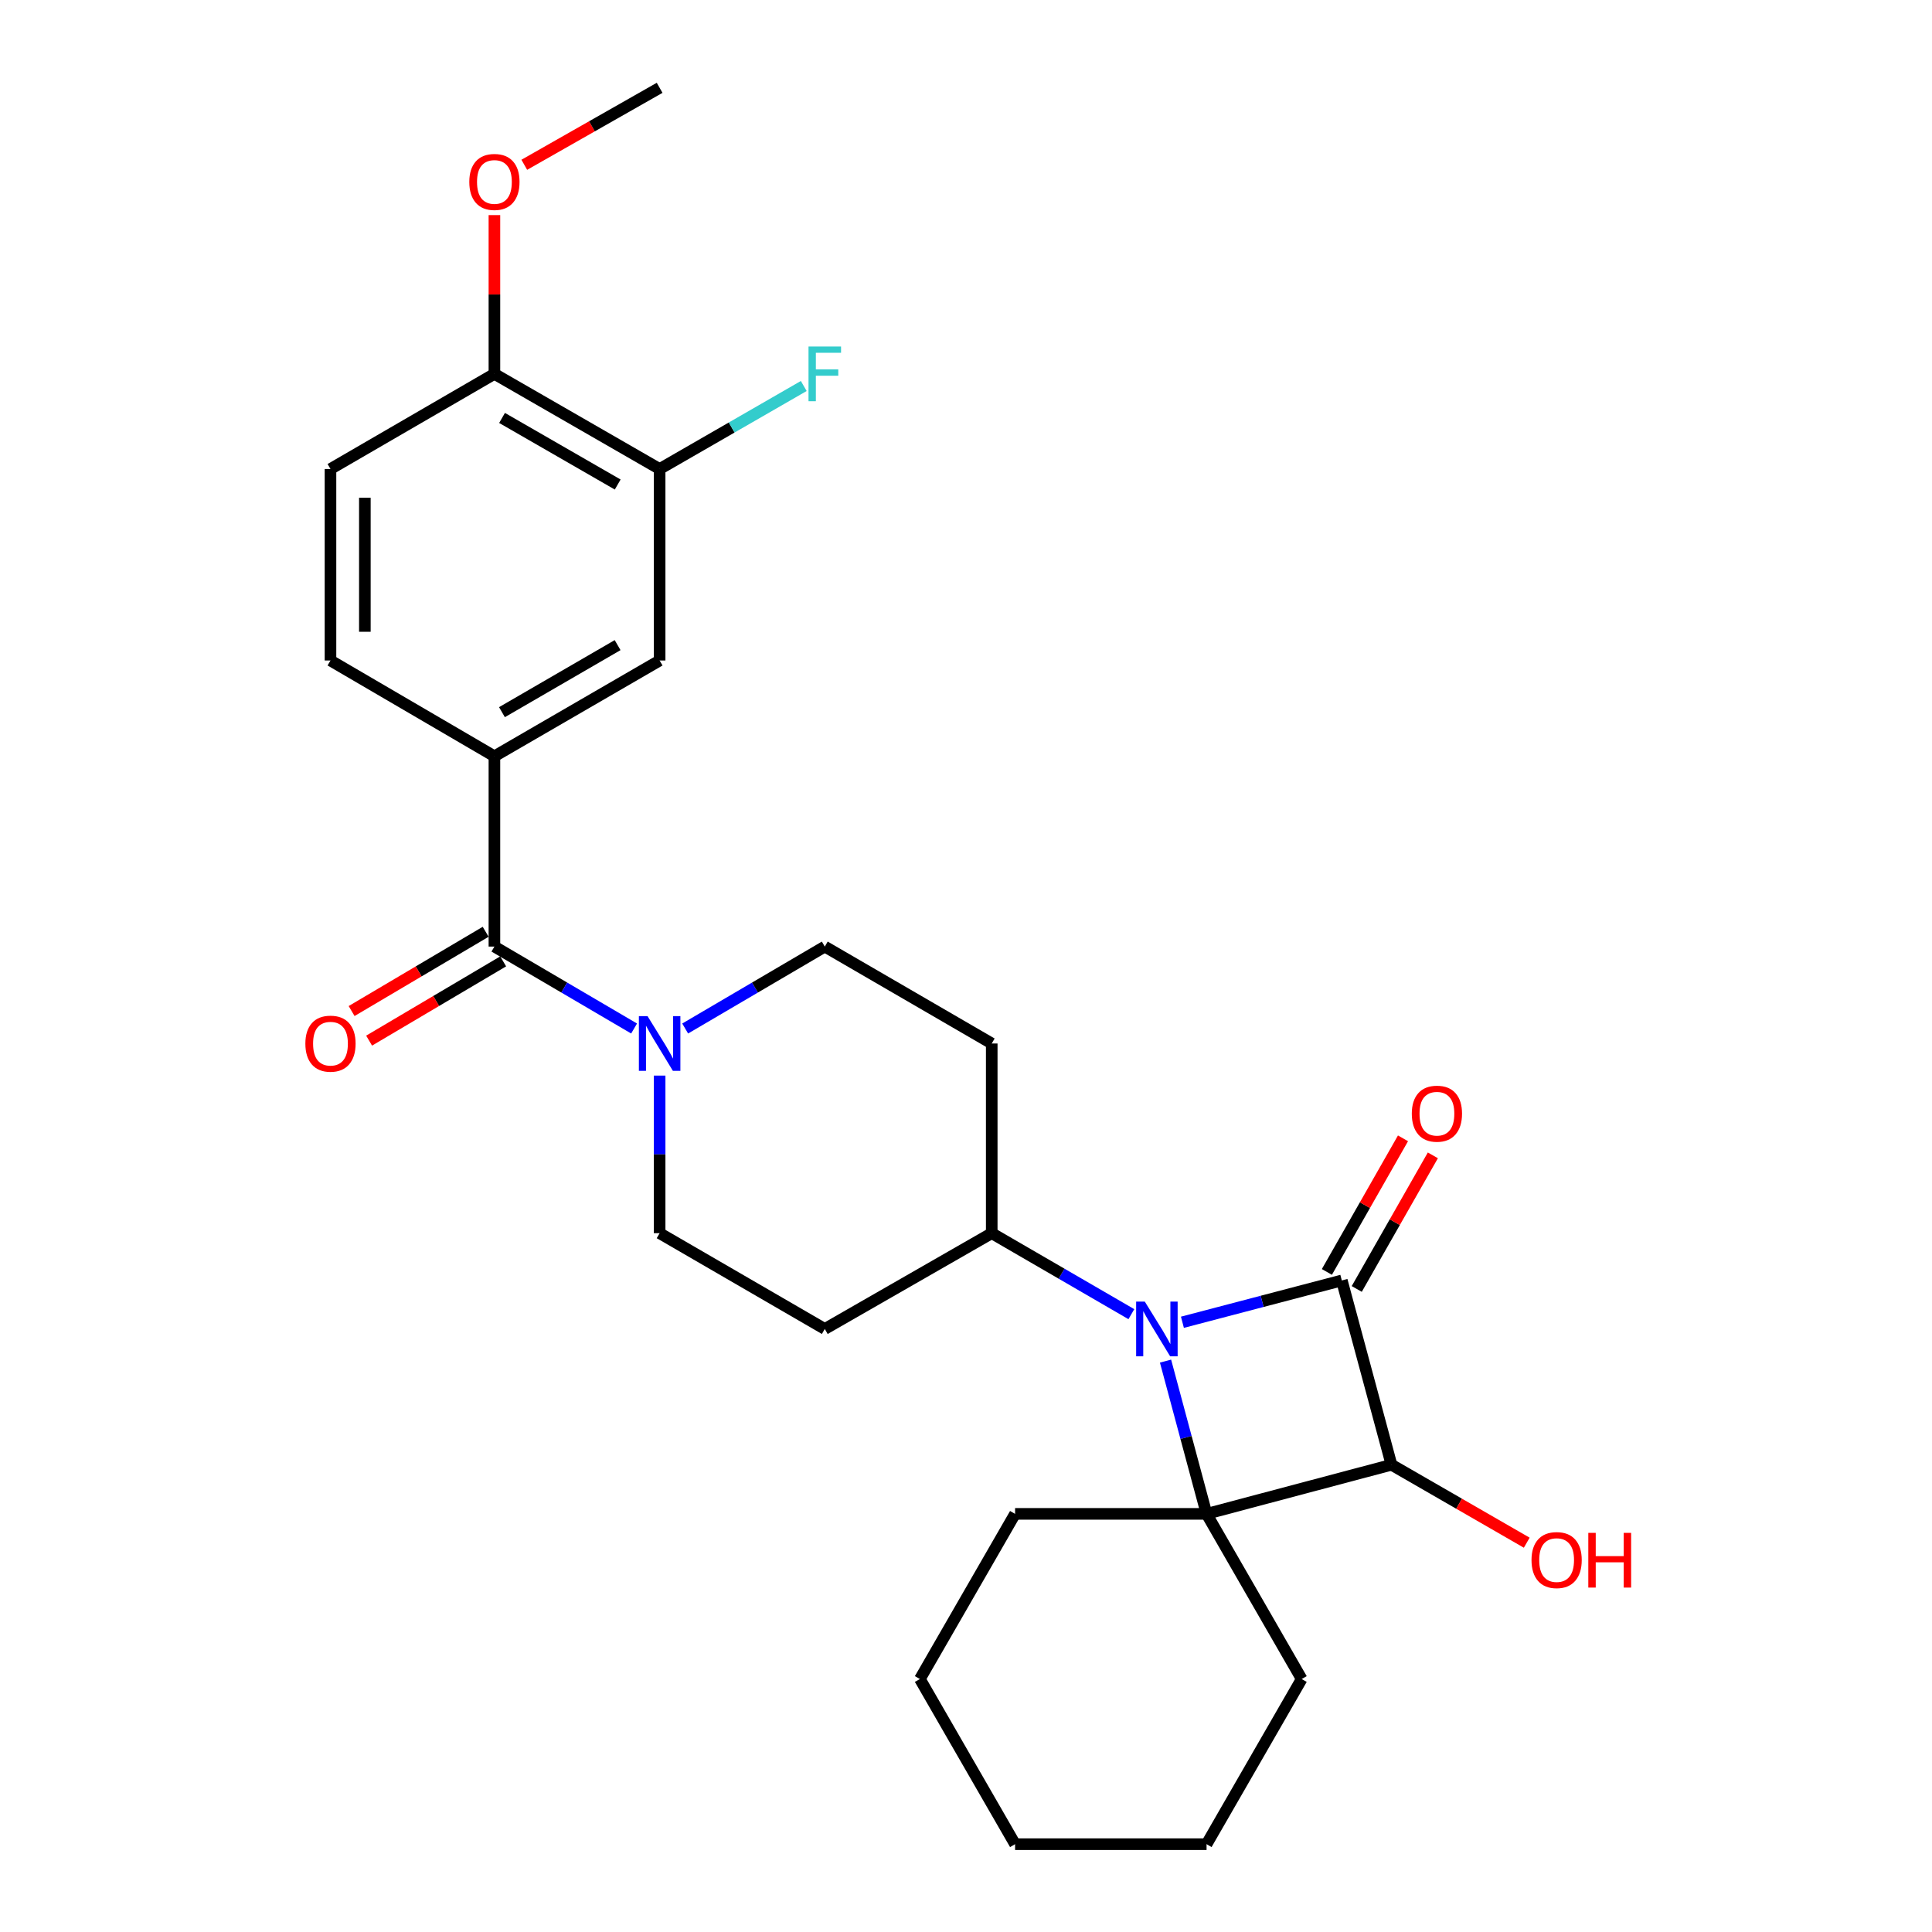 <?xml version='1.0' encoding='iso-8859-1'?>
<svg version='1.1' baseProfile='full'
              xmlns='http://www.w3.org/2000/svg'
                      xmlns:rdkit='http://www.rdkit.org/xml'
                      xmlns:xlink='http://www.w3.org/1999/xlink'
                  xml:space='preserve'
width='1000px' height='1000px' viewBox='0 0 1000 1000'>
<!-- END OF HEADER -->
<rect style='opacity:1.0;fill:#FFFFFF;stroke:none' width='1000' height='1000' x='0' y='0'> </rect>
<path class='bond-0' d='M 694.521,662.754 L 653.27,673.579' style='fill:none;fill-rule:evenodd;stroke:#000000;stroke-width:6px;stroke-linecap:butt;stroke-linejoin:miter;stroke-opacity:1' />
<path class='bond-0' d='M 653.27,673.579 L 612.019,684.404' style='fill:none;fill-rule:evenodd;stroke:#0000FF;stroke-width:6px;stroke-linecap:butt;stroke-linejoin:miter;stroke-opacity:1' />
<path class='bond-2' d='M 694.521,662.754 L 720.231,758.153' style='fill:none;fill-rule:evenodd;stroke:#000000;stroke-width:6px;stroke-linecap:butt;stroke-linejoin:miter;stroke-opacity:1' />
<path class='bond-9' d='M 702.25,667.159 L 721.95,632.585' style='fill:none;fill-rule:evenodd;stroke:#000000;stroke-width:6px;stroke-linecap:butt;stroke-linejoin:miter;stroke-opacity:1' />
<path class='bond-9' d='M 721.95,632.585 L 741.65,598.011' style='fill:none;fill-rule:evenodd;stroke:#FF0000;stroke-width:6px;stroke-linecap:butt;stroke-linejoin:miter;stroke-opacity:1' />
<path class='bond-9' d='M 686.791,658.35 L 706.491,623.776' style='fill:none;fill-rule:evenodd;stroke:#000000;stroke-width:6px;stroke-linecap:butt;stroke-linejoin:miter;stroke-opacity:1' />
<path class='bond-9' d='M 706.491,623.776 L 726.191,589.202' style='fill:none;fill-rule:evenodd;stroke:#FF0000;stroke-width:6px;stroke-linecap:butt;stroke-linejoin:miter;stroke-opacity:1' />
<path class='bond-6' d='M 585.595,680.211 L 549.458,659.255' style='fill:none;fill-rule:evenodd;stroke:#0000FF;stroke-width:6px;stroke-linecap:butt;stroke-linejoin:miter;stroke-opacity:1' />
<path class='bond-6' d='M 549.458,659.255 L 513.321,638.299' style='fill:none;fill-rule:evenodd;stroke:#000000;stroke-width:6px;stroke-linecap:butt;stroke-linejoin:miter;stroke-opacity:1' />
<path class='bond-27' d='M 603.275,704.509 L 613.896,744.043' style='fill:none;fill-rule:evenodd;stroke:#0000FF;stroke-width:6px;stroke-linecap:butt;stroke-linejoin:miter;stroke-opacity:1' />
<path class='bond-27' d='M 613.896,744.043 L 624.516,783.577' style='fill:none;fill-rule:evenodd;stroke:#000000;stroke-width:6px;stroke-linecap:butt;stroke-linejoin:miter;stroke-opacity:1' />
<path class='bond-1' d='M 624.516,783.577 L 720.231,758.153' style='fill:none;fill-rule:evenodd;stroke:#000000;stroke-width:6px;stroke-linecap:butt;stroke-linejoin:miter;stroke-opacity:1' />
<path class='bond-19' d='M 624.516,783.577 L 525.401,783.577' style='fill:none;fill-rule:evenodd;stroke:#000000;stroke-width:6px;stroke-linecap:butt;stroke-linejoin:miter;stroke-opacity:1' />
<path class='bond-20' d='M 624.516,783.577 L 673.753,869.061' style='fill:none;fill-rule:evenodd;stroke:#000000;stroke-width:6px;stroke-linecap:butt;stroke-linejoin:miter;stroke-opacity:1' />
<path class='bond-17' d='M 720.231,758.153 L 755.235,778.325' style='fill:none;fill-rule:evenodd;stroke:#000000;stroke-width:6px;stroke-linecap:butt;stroke-linejoin:miter;stroke-opacity:1' />
<path class='bond-17' d='M 755.235,778.325 L 790.239,798.497' style='fill:none;fill-rule:evenodd;stroke:#FF0000;stroke-width:6px;stroke-linecap:butt;stroke-linejoin:miter;stroke-opacity:1' />
<path class='bond-3' d='M 255.91,489.947 L 292.057,511.153' style='fill:none;fill-rule:evenodd;stroke:#000000;stroke-width:6px;stroke-linecap:butt;stroke-linejoin:miter;stroke-opacity:1' />
<path class='bond-3' d='M 292.057,511.153 L 328.205,532.358' style='fill:none;fill-rule:evenodd;stroke:#0000FF;stroke-width:6px;stroke-linecap:butt;stroke-linejoin:miter;stroke-opacity:1' />
<path class='bond-5' d='M 255.91,489.947 L 255.91,391.444' style='fill:none;fill-rule:evenodd;stroke:#000000;stroke-width:6px;stroke-linecap:butt;stroke-linejoin:miter;stroke-opacity:1' />
<path class='bond-14' d='M 251.382,482.289 L 216.688,502.8' style='fill:none;fill-rule:evenodd;stroke:#000000;stroke-width:6px;stroke-linecap:butt;stroke-linejoin:miter;stroke-opacity:1' />
<path class='bond-14' d='M 216.688,502.8 L 181.995,523.312' style='fill:none;fill-rule:evenodd;stroke:#FF0000;stroke-width:6px;stroke-linecap:butt;stroke-linejoin:miter;stroke-opacity:1' />
<path class='bond-14' d='M 260.437,497.605 L 225.744,518.117' style='fill:none;fill-rule:evenodd;stroke:#000000;stroke-width:6px;stroke-linecap:butt;stroke-linejoin:miter;stroke-opacity:1' />
<path class='bond-14' d='M 225.744,518.117 L 191.05,538.628' style='fill:none;fill-rule:evenodd;stroke:#FF0000;stroke-width:6px;stroke-linecap:butt;stroke-linejoin:miter;stroke-opacity:1' />
<path class='bond-4' d='M 354.642,532.356 L 390.775,511.152' style='fill:none;fill-rule:evenodd;stroke:#0000FF;stroke-width:6px;stroke-linecap:butt;stroke-linejoin:miter;stroke-opacity:1' />
<path class='bond-4' d='M 390.775,511.152 L 426.908,489.947' style='fill:none;fill-rule:evenodd;stroke:#000000;stroke-width:6px;stroke-linecap:butt;stroke-linejoin:miter;stroke-opacity:1' />
<path class='bond-28' d='M 341.424,556.727 L 341.424,597.513' style='fill:none;fill-rule:evenodd;stroke:#0000FF;stroke-width:6px;stroke-linecap:butt;stroke-linejoin:miter;stroke-opacity:1' />
<path class='bond-28' d='M 341.424,597.513 L 341.424,638.299' style='fill:none;fill-rule:evenodd;stroke:#000000;stroke-width:6px;stroke-linecap:butt;stroke-linejoin:miter;stroke-opacity:1' />
<path class='bond-7' d='M 255.91,391.444 L 341.424,341.872' style='fill:none;fill-rule:evenodd;stroke:#000000;stroke-width:6px;stroke-linecap:butt;stroke-linejoin:miter;stroke-opacity:1' />
<path class='bond-7' d='M 259.813,368.615 L 319.673,333.914' style='fill:none;fill-rule:evenodd;stroke:#000000;stroke-width:6px;stroke-linecap:butt;stroke-linejoin:miter;stroke-opacity:1' />
<path class='bond-16' d='M 255.91,391.444 L 171.058,341.872' style='fill:none;fill-rule:evenodd;stroke:#000000;stroke-width:6px;stroke-linecap:butt;stroke-linejoin:miter;stroke-opacity:1' />
<path class='bond-10' d='M 513.321,638.299 L 426.908,687.872' style='fill:none;fill-rule:evenodd;stroke:#000000;stroke-width:6px;stroke-linecap:butt;stroke-linejoin:miter;stroke-opacity:1' />
<path class='bond-11' d='M 513.321,638.299 L 513.321,540.113' style='fill:none;fill-rule:evenodd;stroke:#000000;stroke-width:6px;stroke-linecap:butt;stroke-linejoin:miter;stroke-opacity:1' />
<path class='bond-8' d='M 341.424,341.872 L 341.424,242.756' style='fill:none;fill-rule:evenodd;stroke:#000000;stroke-width:6px;stroke-linecap:butt;stroke-linejoin:miter;stroke-opacity:1' />
<path class='bond-21' d='M 341.424,242.756 L 378.723,221.273' style='fill:none;fill-rule:evenodd;stroke:#000000;stroke-width:6px;stroke-linecap:butt;stroke-linejoin:miter;stroke-opacity:1' />
<path class='bond-21' d='M 378.723,221.273 L 416.022,199.79' style='fill:none;fill-rule:evenodd;stroke:#33CCCC;stroke-width:6px;stroke-linecap:butt;stroke-linejoin:miter;stroke-opacity:1' />
<path class='bond-30' d='M 341.424,242.756 L 255.91,193.52' style='fill:none;fill-rule:evenodd;stroke:#000000;stroke-width:6px;stroke-linecap:butt;stroke-linejoin:miter;stroke-opacity:1' />
<path class='bond-30' d='M 319.718,250.79 L 259.859,216.325' style='fill:none;fill-rule:evenodd;stroke:#000000;stroke-width:6px;stroke-linecap:butt;stroke-linejoin:miter;stroke-opacity:1' />
<path class='bond-13' d='M 426.908,687.872 L 341.424,638.299' style='fill:none;fill-rule:evenodd;stroke:#000000;stroke-width:6px;stroke-linecap:butt;stroke-linejoin:miter;stroke-opacity:1' />
<path class='bond-12' d='M 513.321,540.113 L 426.908,489.947' style='fill:none;fill-rule:evenodd;stroke:#000000;stroke-width:6px;stroke-linecap:butt;stroke-linejoin:miter;stroke-opacity:1' />
<path class='bond-15' d='M 255.91,193.52 L 171.058,242.756' style='fill:none;fill-rule:evenodd;stroke:#000000;stroke-width:6px;stroke-linecap:butt;stroke-linejoin:miter;stroke-opacity:1' />
<path class='bond-22' d='M 255.91,193.52 L 255.91,152.427' style='fill:none;fill-rule:evenodd;stroke:#000000;stroke-width:6px;stroke-linecap:butt;stroke-linejoin:miter;stroke-opacity:1' />
<path class='bond-22' d='M 255.91,152.427 L 255.91,111.334' style='fill:none;fill-rule:evenodd;stroke:#FF0000;stroke-width:6px;stroke-linecap:butt;stroke-linejoin:miter;stroke-opacity:1' />
<path class='bond-18' d='M 171.058,341.872 L 171.058,242.756' style='fill:none;fill-rule:evenodd;stroke:#000000;stroke-width:6px;stroke-linecap:butt;stroke-linejoin:miter;stroke-opacity:1' />
<path class='bond-18' d='M 188.851,327.005 L 188.851,257.624' style='fill:none;fill-rule:evenodd;stroke:#000000;stroke-width:6px;stroke-linecap:butt;stroke-linejoin:miter;stroke-opacity:1' />
<path class='bond-25' d='M 525.401,783.577 L 476.134,869.061' style='fill:none;fill-rule:evenodd;stroke:#000000;stroke-width:6px;stroke-linecap:butt;stroke-linejoin:miter;stroke-opacity:1' />
<path class='bond-24' d='M 673.753,869.061 L 624.516,954.545' style='fill:none;fill-rule:evenodd;stroke:#000000;stroke-width:6px;stroke-linecap:butt;stroke-linejoin:miter;stroke-opacity:1' />
<path class='bond-23' d='M 271.369,85.296 L 306.396,65.375' style='fill:none;fill-rule:evenodd;stroke:#FF0000;stroke-width:6px;stroke-linecap:butt;stroke-linejoin:miter;stroke-opacity:1' />
<path class='bond-23' d='M 306.396,65.375 L 341.424,45.455' style='fill:none;fill-rule:evenodd;stroke:#000000;stroke-width:6px;stroke-linecap:butt;stroke-linejoin:miter;stroke-opacity:1' />
<path class='bond-26' d='M 624.516,954.545 L 525.401,954.545' style='fill:none;fill-rule:evenodd;stroke:#000000;stroke-width:6px;stroke-linecap:butt;stroke-linejoin:miter;stroke-opacity:1' />
<path class='bond-29' d='M 476.134,869.061 L 525.401,954.545' style='fill:none;fill-rule:evenodd;stroke:#000000;stroke-width:6px;stroke-linecap:butt;stroke-linejoin:miter;stroke-opacity:1' />
<path  class='atom-1' d='M 592.546 673.712
L 601.826 688.712
Q 602.746 690.192, 604.226 692.872
Q 605.706 695.552, 605.786 695.712
L 605.786 673.712
L 609.546 673.712
L 609.546 702.032
L 605.666 702.032
L 595.706 685.632
Q 594.546 683.712, 593.306 681.512
Q 592.106 679.312, 591.746 678.632
L 591.746 702.032
L 588.066 702.032
L 588.066 673.712
L 592.546 673.712
' fill='#0000FF'/>
<path  class='atom-5' d='M 335.164 525.953
L 344.444 540.953
Q 345.364 542.433, 346.844 545.113
Q 348.324 547.793, 348.404 547.953
L 348.404 525.953
L 352.164 525.953
L 352.164 554.273
L 348.284 554.273
L 338.324 537.873
Q 337.164 535.953, 335.924 533.753
Q 334.724 531.553, 334.364 530.873
L 334.364 554.273
L 330.684 554.273
L 330.684 525.953
L 335.164 525.953
' fill='#0000FF'/>
<path  class='atom-10' d='M 730.747 576.441
Q 730.747 569.641, 734.107 565.841
Q 737.467 562.041, 743.747 562.041
Q 750.027 562.041, 753.387 565.841
Q 756.747 569.641, 756.747 576.441
Q 756.747 583.321, 753.347 587.241
Q 749.947 591.121, 743.747 591.121
Q 737.507 591.121, 734.107 587.241
Q 730.747 583.361, 730.747 576.441
M 743.747 587.921
Q 748.067 587.921, 750.387 585.041
Q 752.747 582.121, 752.747 576.441
Q 752.747 570.881, 750.387 568.081
Q 748.067 565.241, 743.747 565.241
Q 739.427 565.241, 737.067 568.041
Q 734.747 570.841, 734.747 576.441
Q 734.747 582.161, 737.067 585.041
Q 739.427 587.921, 743.747 587.921
' fill='#FF0000'/>
<path  class='atom-15' d='M 158.058 540.193
Q 158.058 533.393, 161.418 529.593
Q 164.778 525.793, 171.058 525.793
Q 177.338 525.793, 180.698 529.593
Q 184.058 533.393, 184.058 540.193
Q 184.058 547.073, 180.658 550.993
Q 177.258 554.873, 171.058 554.873
Q 164.818 554.873, 161.418 550.993
Q 158.058 547.113, 158.058 540.193
M 171.058 551.673
Q 175.378 551.673, 177.698 548.793
Q 180.058 545.873, 180.058 540.193
Q 180.058 534.633, 177.698 531.833
Q 175.378 528.993, 171.058 528.993
Q 166.738 528.993, 164.378 531.793
Q 162.058 534.593, 162.058 540.193
Q 162.058 545.913, 164.378 548.793
Q 166.738 551.673, 171.058 551.673
' fill='#FF0000'/>
<path  class='atom-18' d='M 792.706 807.489
Q 792.706 800.689, 796.066 796.889
Q 799.426 793.089, 805.706 793.089
Q 811.986 793.089, 815.346 796.889
Q 818.706 800.689, 818.706 807.489
Q 818.706 814.369, 815.306 818.289
Q 811.906 822.169, 805.706 822.169
Q 799.466 822.169, 796.066 818.289
Q 792.706 814.409, 792.706 807.489
M 805.706 818.969
Q 810.026 818.969, 812.346 816.089
Q 814.706 813.169, 814.706 807.489
Q 814.706 801.929, 812.346 799.129
Q 810.026 796.289, 805.706 796.289
Q 801.386 796.289, 799.026 799.089
Q 796.706 801.889, 796.706 807.489
Q 796.706 813.209, 799.026 816.089
Q 801.386 818.969, 805.706 818.969
' fill='#FF0000'/>
<path  class='atom-18' d='M 822.106 793.409
L 825.946 793.409
L 825.946 805.449
L 840.426 805.449
L 840.426 793.409
L 844.266 793.409
L 844.266 821.729
L 840.426 821.729
L 840.426 808.649
L 825.946 808.649
L 825.946 821.729
L 822.106 821.729
L 822.106 793.409
' fill='#FF0000'/>
<path  class='atom-22' d='M 418.488 179.36
L 435.328 179.36
L 435.328 182.6
L 422.288 182.6
L 422.288 191.2
L 433.888 191.2
L 433.888 194.48
L 422.288 194.48
L 422.288 207.68
L 418.488 207.68
L 418.488 179.36
' fill='#33CCCC'/>
<path  class='atom-23' d='M 242.91 94.168
Q 242.91 87.368, 246.27 83.568
Q 249.63 79.768, 255.91 79.768
Q 262.19 79.768, 265.55 83.568
Q 268.91 87.368, 268.91 94.168
Q 268.91 101.048, 265.51 104.968
Q 262.11 108.848, 255.91 108.848
Q 249.67 108.848, 246.27 104.968
Q 242.91 101.088, 242.91 94.168
M 255.91 105.648
Q 260.23 105.648, 262.55 102.768
Q 264.91 99.848, 264.91 94.168
Q 264.91 88.608, 262.55 85.808
Q 260.23 82.968, 255.91 82.968
Q 251.59 82.968, 249.23 85.768
Q 246.91 88.568, 246.91 94.168
Q 246.91 99.888, 249.23 102.768
Q 251.59 105.648, 255.91 105.648
' fill='#FF0000'/>
</svg>
